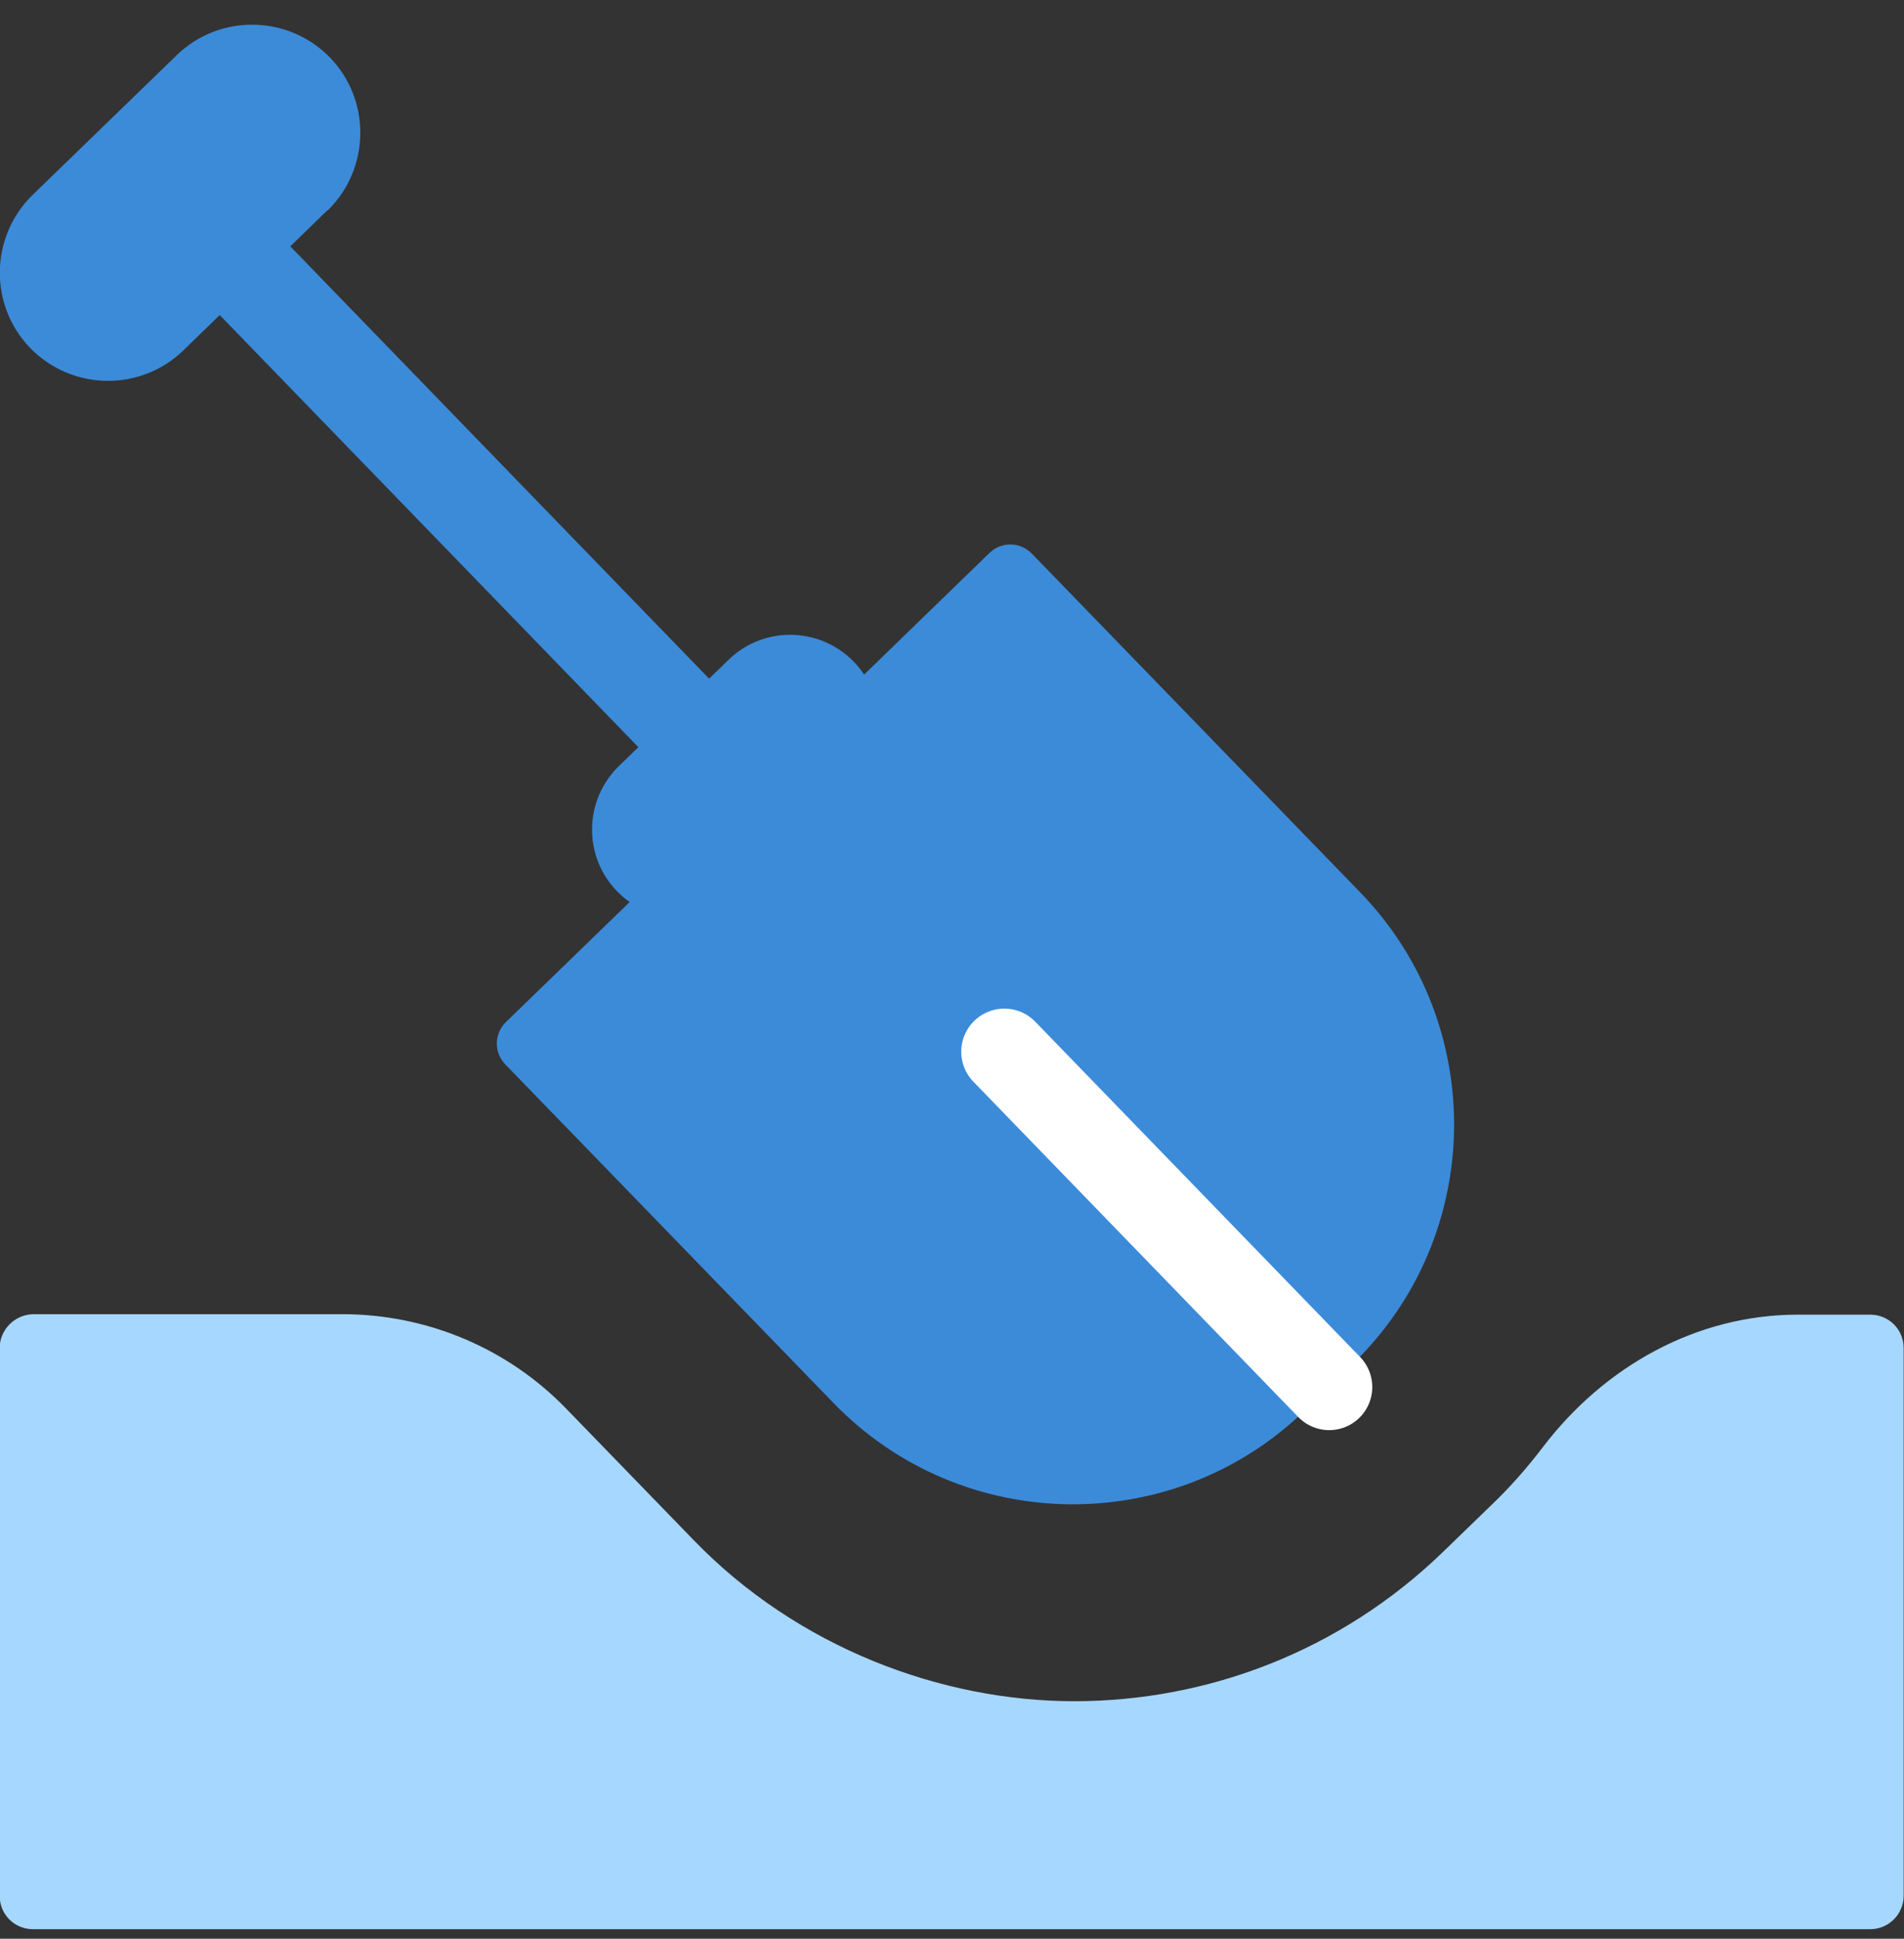 <?xml version="1.0" encoding="UTF-8"?> <svg xmlns="http://www.w3.org/2000/svg" width="56" height="57" viewBox="0 0 56 57" fill="none"><rect x="0" y="0" width="56" height="57" fill="#333333" stroke="none"/><g clip-path="url(#clip0_25_1322)"><path d="M55.005 38.652H52.877C49.895 38.652 47.188 40.172 45.378 42.547C44.914 43.155 44.408 43.734 43.843 44.27L42.439 45.63C39.413 48.555 35.504 50.017 31.595 50.017C27.686 50.017 23.459 48.439 20.404 45.283L16.654 41.417C14.931 39.637 12.557 38.638 10.066 38.638H0.974C0.424 38.652 -0.01 39.101 -0.01 39.637V55.736C-0.01 56.286 0.424 56.72 0.974 56.72H55.005C55.556 56.72 55.99 56.272 55.99 55.736V39.637C55.99 39.087 55.556 38.652 55.005 38.652Z" fill="#A6D7FF"></path><path d="M7.229 7.973L19.955 21.104" stroke="#3C8BD9" stroke-width="2.896" stroke-linecap="round" stroke-linejoin="round"></path><path d="M9.632 6.179L5.39 10.305C4.131 11.521 2.118 11.492 0.888 10.232C-0.329 8.973 -0.3 6.96 0.96 5.73L5.202 1.618C6.462 0.402 8.474 0.431 9.705 1.691C10.921 2.95 10.892 4.963 9.632 6.193V6.179Z" fill="#3C8BD9"></path><path d="M14.893 30.037L29.101 16.259C29.454 15.917 30.007 15.925 30.35 16.279L40.005 26.235C43.765 30.112 43.68 36.326 39.792 40.095L38.379 41.466C34.502 45.225 28.289 45.14 24.519 41.253L14.864 31.296C14.521 30.943 14.53 30.39 14.883 30.047L14.893 30.037Z" fill="#3C8BD9"></path><path d="M29.539 30.921L39.094 40.78" stroke="white" stroke-width="2.534" stroke-linecap="round" stroke-linejoin="round"></path><path d="M25.051 23.131L21.823 26.258C20.794 27.257 19.144 27.228 18.145 26.2C17.146 25.172 17.175 23.522 18.203 22.523L21.432 19.395C22.459 18.397 24.11 18.425 25.109 19.453C26.108 20.481 26.079 22.132 25.051 23.131Z" fill="#3C8BD9"></path></g><defs><clipPath id="clip0_25_1322"><rect width="56" height="56" fill="white" transform="translate(-0.01 0.72)"></rect></clipPath></defs></svg> 